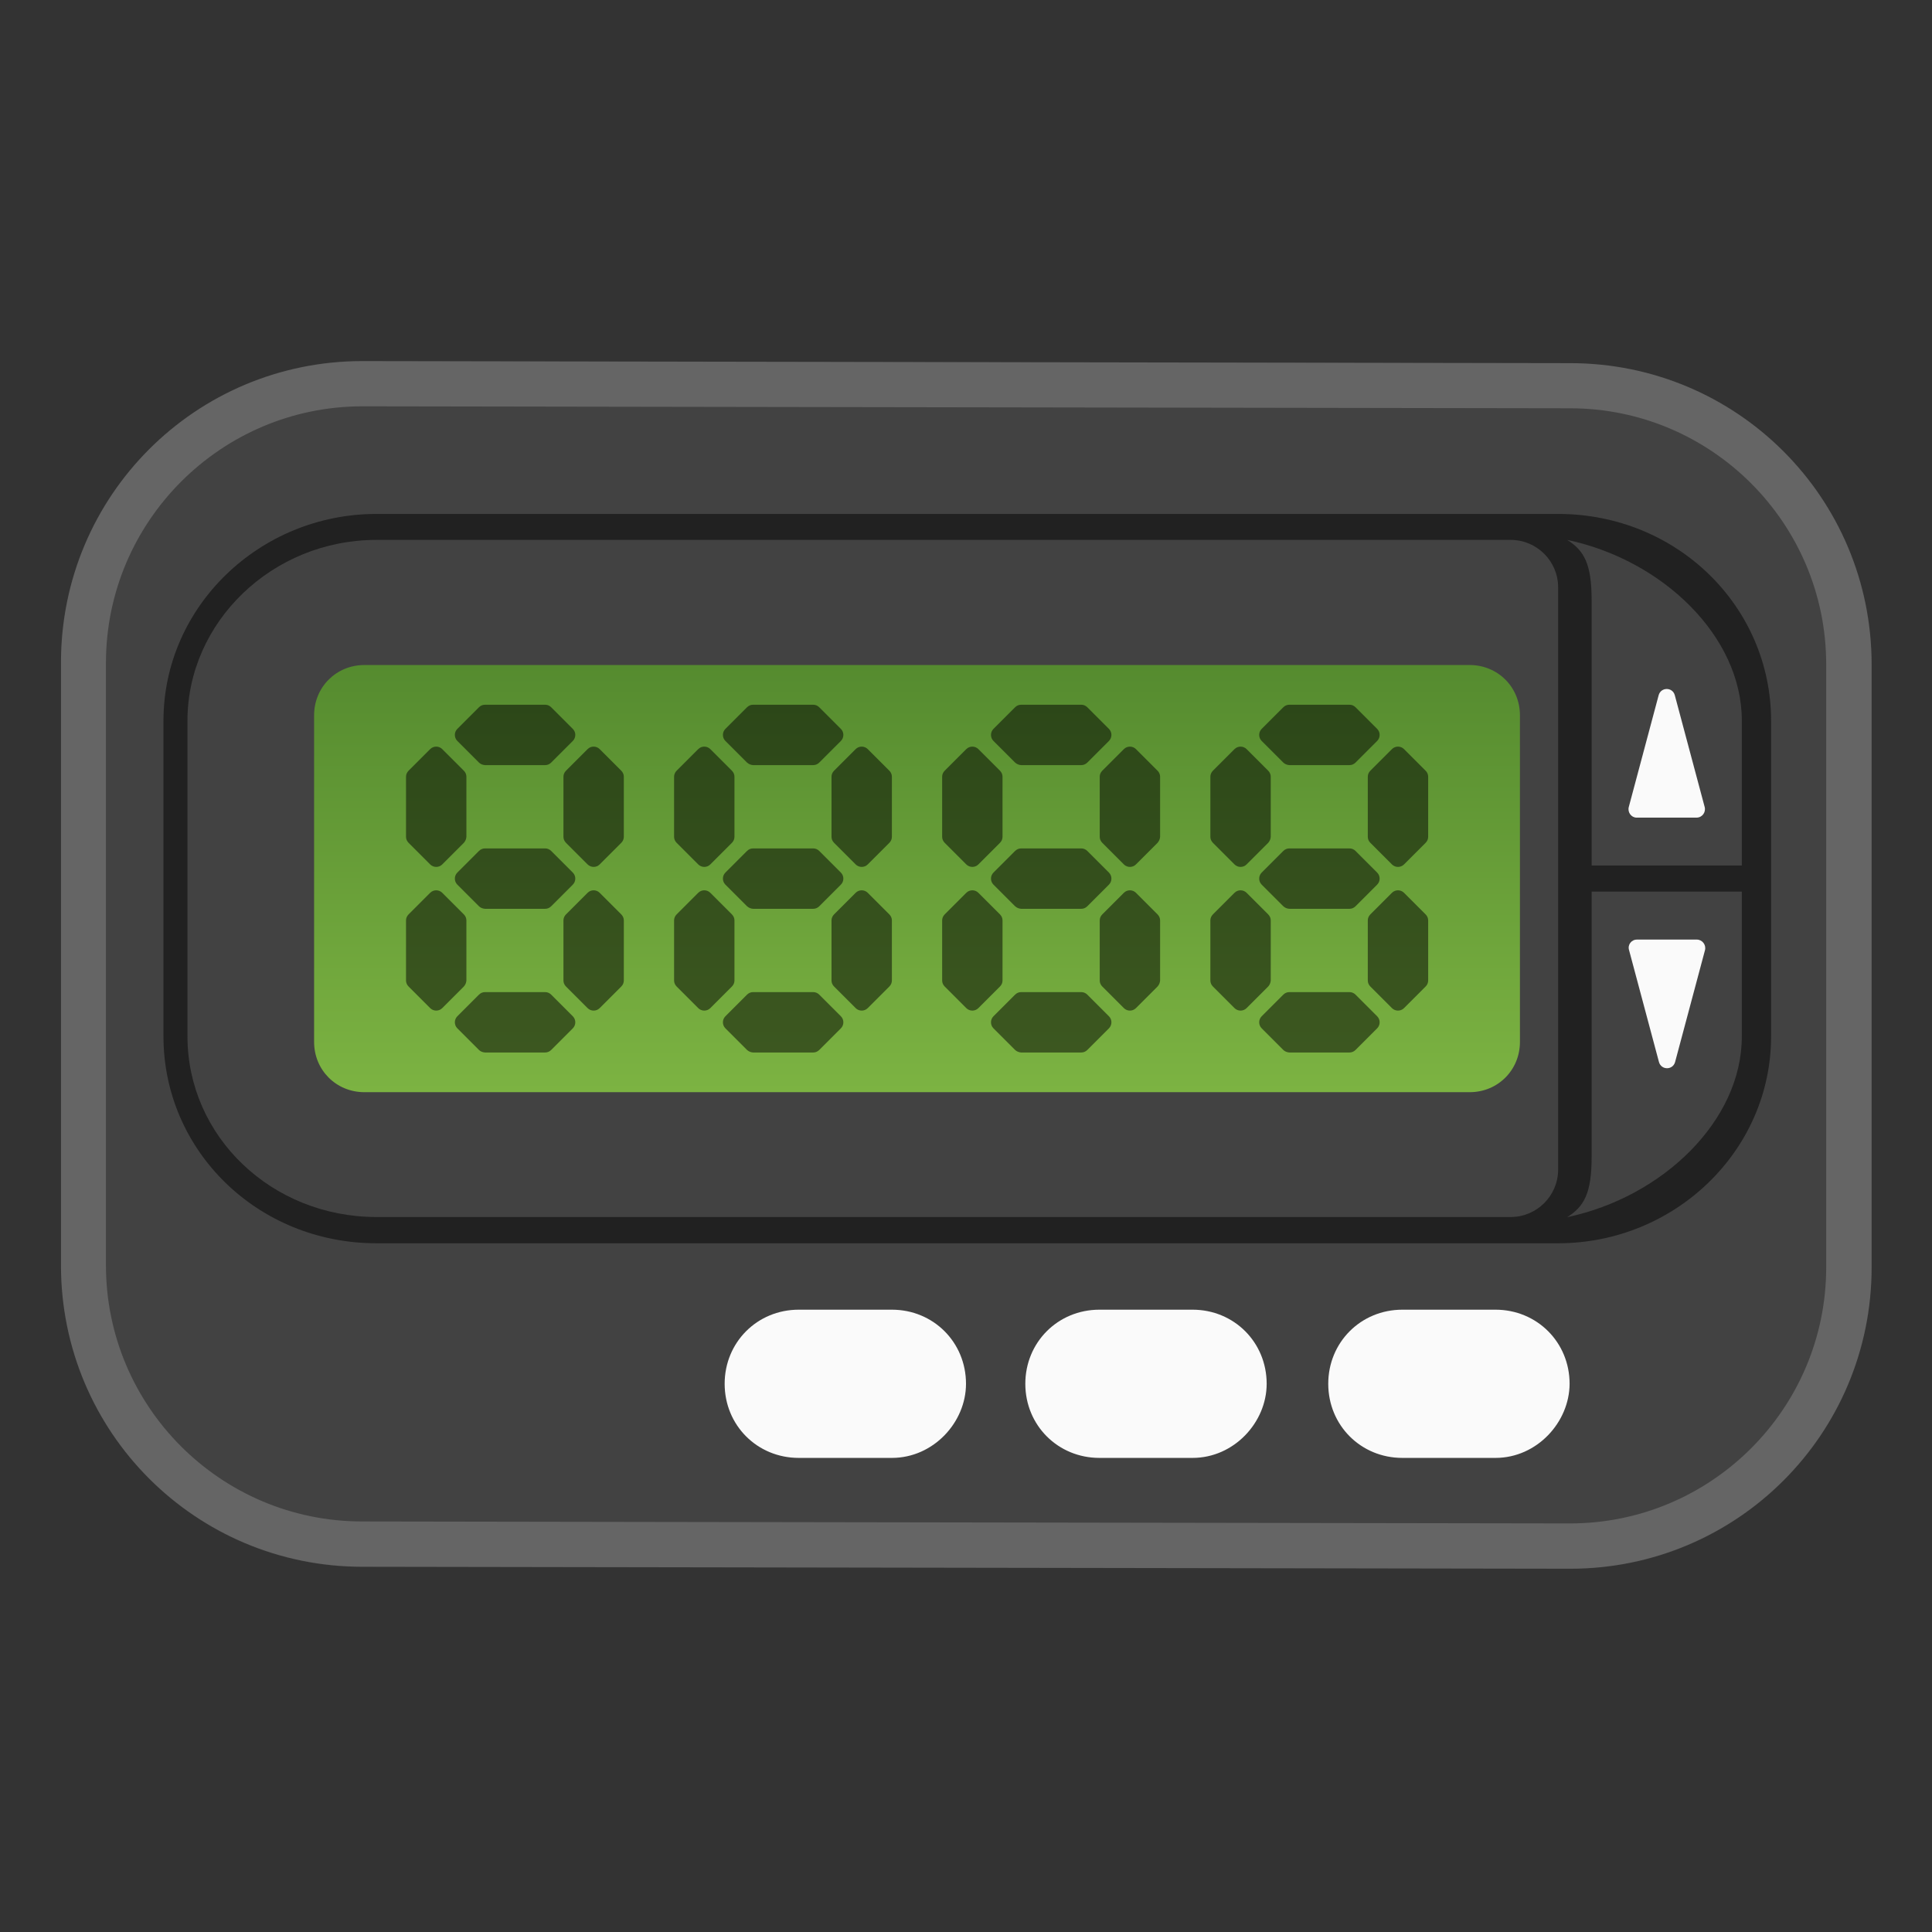 <svg enable-background="new 0 0 128 128" viewBox="0 0 128 128" xmlns="http://www.w3.org/2000/svg" xmlns:xlink="http://www.w3.org/1999/xlink"><rect x="0" y="0" width="128" height="128" fill="#333333" stroke="none"/><path d="m104.03 24.06-80.02-0.13c-11.05 0-19.97 8.92-19.97 19.97v39.94c0 11.05 8.92 19.97 19.97 19.97l80.02 0.13c11.05 0 19.97-8.92 19.97-19.97v-39.94c0-11.05-8.92-19.97-19.97-19.97z" fill="#424242"/><g opacity=".2"><path d="m24 26.92 80.02 0.13c9.36 0 16.97 7.61 16.97 16.97v39.94c0 9.36-7.61 16.97-16.97 16.97l-80.03-0.13c-9.36 0-16.97-7.61-16.97-16.97v-39.93c0.01-9.36 7.63-16.97 16.98-16.98m0.01-3c-11.05 0-19.97 8.92-19.97 19.97v39.94c0 11.05 8.92 19.97 19.97 19.97l80.02 0.13c11.05 0 19.97-8.92 19.97-19.97v-39.93c0-11.05-8.92-19.97-19.97-19.97l-80.02-0.14z" fill="#eee"/></g><path d="m117.34 68.66c0 7.59-6.39 13.71-14.11 13.71h-78.29c-7.86 0-14.11-6.12-14.11-13.71v-20.9c0-7.59 6.39-13.71 14.11-13.71h78.29c7.86 0 14.11 6.12 14.11 13.71v20.9z" fill="#212121"/><linearGradient id="b" x1="-93.047" x2="-93.047" y1="-73.413" y2="-17.291" gradientUnits="userSpaceOnUse"><stop stop-color="#eee" offset=".005"/><stop stop-color="#EAEAEA" offset=".282"/><stop stop-color="#ddd" offset=".577"/><stop stop-color="#C8C8C8" offset=".879"/><stop stop-color="#BDBDBD" offset="1"/></linearGradient><path d="m-42.13-44.72c-0.91-4.33-4.3-20.11-5.87-27.41-0.47-2.21-2.11-3.82-3.99-3.81-5.36 0-15.39-0.05-16.6-0.05h-44.08c-0.61 0-2.56 0.06-4.11 1.79-4.7 5.27-12.54 20.52-13.76 22.07-0.08 0.1-6.27 2.31-9.09 4-1.12 0.67-1.74 2.13-1.9 3.63l-2.46 20.75c-0.64 4.1 1.7 5.76 5.37 5.76h91.51c2.8 0 5.11-0.68 5.11-5.69v-19.79c0-0.43-0.05-0.85-0.13-1.25z" fill="url(#b)"/><defs><path id="c" d="m-42.13-44.78c-0.91-4.32-4.3-20.06-5.87-27.34-0.47-2.21-2.11-3.82-3.99-3.82-5.36 0-15.39-0.06-16.6-0.06h-44.08c-0.61 0-2.56 0.07-4.11 1.8-4.7 5.26-12.54 20.51-13.76 22.05-0.08 0.1-6.27 2.28-9.09 3.96-1.12 0.67-1.74 2.13-1.9 3.62l-2.46 20.76c-0.64 4.09 1.7 5.81 5.37 5.81h91.51c2.8 0 5.11-0.79 5.11-5.8v-19.74c0-0.42-0.05-0.83-0.13-1.24z"/></defs><clipPath><use xlink:href="#c"/></clipPath><g opacity=".2"><path d="m-51.98-73c0.36 0 0.87 0.59 1.05 1.44 1.46 6.78 4.95 23.06 5.86 27.43 0.04 0.2 0.07 0.44 0.07 0.66v19.79c0 2.81-0.49 2.69-2.11 2.69h-91.51c-1.3 0-2.02-0.23-2.25-0.5s-0.3-0.92-0.16-1.77c0.01-0.04 0.01-0.06 0.02-0.09l2.47-20.83c0.08-0.8 0.36-1.28 0.46-1.36 1.87-1.12 5.83-2.66 7.51-3.31 1.46-0.57 1.86-0.72 2.39-1.39 0.5-0.63 1.28-2 2.99-5.03 2.85-5.03 7.61-13.53 10.65-16.93 0.57-0.64 1.22-0.79 1.87-0.79h44.08 9.21 7.4-0.02m0.02-3.01s-0.01 0 0 0h-16.6-44.08-0.02c-0.63 0-2.55 0.08-4.08 1.79-4.7 5.27-12.54 20.52-13.76 22.07-0.08 0.1-6.27 2.31-9.09 4-1.12 0.67-1.74 2.13-1.9 3.63l-2.46 20.75c-0.64 4.1 1.7 5.76 5.37 5.76h91.51c2.8 0 5.11-0.68 5.11-5.69v-19.79c0-0.42-0.05-0.84-0.13-1.24-0.91-4.33-4.3-20.17-5.87-27.47-0.49-2.21-2.13-3.81-4-3.81z" fill="#424242"/></g><linearGradient id="a" x1="46.43" x2="46.43" y1="-117.5" y2="-61.374" gradientUnits="userSpaceOnUse"><stop stop-color="#616161" offset=".011"/><stop stop-color="#5D5D5D" offset=".25"/><stop stop-color="#505050" offset=".504"/><stop stop-color="#3B3B3B" offset=".766"/><stop stop-color="#212121" offset="1"/></linearGradient><path d="m97.35-88.93c-0.91-4.33-4.3-20.11-5.86-27.41-0.47-2.21-2.11-3.75-3.99-3.75-5.36 0-15.39 0.01-16.6 0.01h-44.08c-0.61 0-2.56-0.01-4.11 1.73-4.71 5.28-12.55 20.49-13.76 22.04-0.08 0.1-6.27 2.3-9.09 3.99-1.12 0.67-1.74 2.12-1.9 3.62l-2.46 20.8c-0.64 4.1 1.7 5.82 5.37 5.82h91.51c2.8 0 5.1-0.8 5.1-5.81v-19.79c-0.01-0.43-0.05-0.84-0.13-1.25z" fill="url(#a)"/><defs><path id="d" d="m97.35-88.98c-0.91-4.32-4.3-20.06-5.86-27.34-0.47-2.21-2.11-3.74-3.99-3.74-5.36 0-15.39 0.01-16.6 0.01h-44.08c-0.61 0-2.56-0.01-4.11 1.72-4.71 5.27-12.55 20.48-13.76 22.02-0.08 0.1-6.27 2.26-9.09 3.94-1.12 0.67-1.74 2.12-1.9 3.61l-2.47 20.76c-0.64 4.09 1.7 5.8 5.37 5.8h91.51c2.8 0 5.1-0.79 5.1-5.8v-19.74c0-0.42-0.04-0.84-0.12-1.24z"/></defs><clipPath><use xlink:href="#d"/></clipPath><g opacity=".2"><path d="m87.5-117.08c0.36 0 0.87 0.53 1.05 1.38 1.46 6.78 4.94 23.03 5.86 27.4 0.04 0.2 0.06 0.41 0.06 0.63v19.79c0 2.81-0.49 2.81-2.1 2.81h-91.51c-1.3 0-2.02-0.29-2.25-0.56s-0.3-0.95-0.16-1.8l0.02-0.1 2.47-20.84c0.08-0.8 0.36-1.28 0.46-1.36 1.87-1.12 5.83-2.66 7.51-3.31 1.46-0.57 1.86-0.72 2.39-1.39 0.5-0.63 1.28-2 2.99-5.03 2.85-5.03 7.61-13.46 10.65-16.87 0.57-0.64 1.22-0.72 1.87-0.72h44.08c0.75 0 4.89 0 9.21-0.01l7.4-0.02m0-3c-5.36 0-15.39 0.01-16.6 0.01h-44.08-0.02c-0.63 0-2.55 0.01-4.08 1.73-4.72 5.27-12.56 20.48-13.77 22.03-0.08 0.1-6.27 2.3-9.09 3.99-1.12 0.67-1.74 2.12-1.9 3.62l-2.46 20.8c-0.64 4.1 1.7 5.82 5.37 5.82h91.51c2.8 0 5.1-0.8 5.1-5.81v-19.79c0-0.42-0.04-0.84-0.13-1.24-0.91-4.33-4.3-20.11-5.86-27.41-0.48-2.22-2.12-3.75-3.99-3.75z" fill="#eee"/></g><path d="M103.23,38.91c0-1.73-1.41-3.14-3.14-3.14H24.94c-6.92,0-12.52,5.46-12.52,11.98v20.9 c0,6.66,5.59,11.98,12.52,11.98h75.15c1.73,0,3.14-1.41,3.14-3.14V38.91z" fill="#424242"/><path d="m103.83 35.77c1.12 0.7 1.62 1.59 1.62 3.99v17.58h9.95v-9.59c0.01-5.59-5.25-10.65-11.57-11.98z" fill="#424242"/><path d="m103.83 80.64c1.12-0.7 1.62-1.59 1.62-3.99v-17.58h9.95v9.59c0.01 5.59-5.25 10.65-11.57 11.98z" fill="#424242"/><path d="m107.91 53.47 1.98-7.41c0.15-0.55 0.92-0.55 1.07 0l1.98 7.41c0.09 0.35-0.17 0.7-0.54 0.7h-3.97c-0.35 0-0.61-0.35-0.52-0.7z" fill="#FAFAFA"/><path d="m108.45 62.25h3.97c0.36 0 0.63 0.35 0.54 0.7l-1.98 7.41c-0.15 0.55-0.92 0.55-1.07 0l-1.98-7.41c-0.11-0.35 0.15-0.7 0.52-0.7z" fill="#FAFAFA"/><g fill="#FAFAFA"><path d="m99.08 96.59h-6.17c-2.75 0-4.91-2.16-4.91-4.91s2.16-4.91 4.91-4.91h6.17c2.75 0 4.91 2.16 4.91 4.91-0.01 2.55-2.17 4.91-4.91 4.91z"/><path d="m79.01 96.59h-6.17c-2.75 0-4.91-2.16-4.91-4.91s2.16-4.91 4.91-4.91h6.17c2.75 0 4.91 2.16 4.91 4.91 0 2.55-2.16 4.91-4.91 4.91z"/><path d="m59.09 96.59h-6.17c-2.75 0-4.91-2.16-4.91-4.91s2.16-4.91 4.91-4.91h6.17c2.75 0 4.91 2.16 4.91 4.91 0 2.55-2.16 4.91-4.91 4.91z"/></g><linearGradient id="g" x1="60.755" x2="60.755" y1="72.358" y2="44.058" gradientUnits="userSpaceOnUse"><stop stop-color="#7CB342" offset=".003"/><stop stop-color="#558B2F" offset="1"/></linearGradient><path d="M100.7,69.03c0,1.86-1.46,3.33-3.33,3.33H24.14c-1.86,0-3.33-1.46-3.33-3.33V47.39 c0-1.86,1.46-3.33,3.33-3.33h73.23c1.86,0,3.33,1.46,3.33,3.33V69.03z" fill="url(#g)"/><path d="m30.73 55.84-1.43 1.43c-0.22 0.22-0.58 0.22-0.8 0l-1.43-1.43c-0.11-0.11-0.17-0.25-0.17-0.4v-3.98c0-0.15 0.06-0.29 0.17-0.4l1.43-1.43c0.22-0.22 0.58-0.22 0.8 0l1.43 1.43c0.11 0.11 0.17 0.25 0.17 0.4v3.98c-0.01 0.15-0.07 0.29-0.17 0.4z" opacity=".5"/><path d="m41.16 55.84-1.43 1.43c-0.22 0.22-0.58 0.22-0.8 0l-1.43-1.43c-0.11-0.11-0.17-0.25-0.17-0.4v-3.98c0-0.15 0.06-0.29 0.17-0.4l1.43-1.43c0.22-0.22 0.58-0.22 0.8 0l1.43 1.43c0.11 0.11 0.17 0.25 0.17 0.4v3.98c0 0.15-0.06 0.29-0.17 0.4z" opacity=".5"/><path d="m30.73 65.36-1.43 1.43c-0.22 0.22-0.58 0.22-0.8 0l-1.43-1.43c-0.11-0.11-0.17-0.25-0.17-0.4v-3.98c0-0.15 0.06-0.29 0.17-0.4l1.43-1.43c0.22-0.22 0.58-0.22 0.8 0l1.43 1.43c0.11 0.11 0.17 0.25 0.17 0.4v3.98c-0.01 0.15-0.07 0.29-0.17 0.4z" opacity=".5"/><path d="m41.16 65.36-1.43 1.43c-0.22 0.22-0.58 0.22-0.8 0l-1.43-1.43c-0.11-0.11-0.17-0.25-0.17-0.4v-3.98c0-0.15 0.06-0.29 0.17-0.4l1.43-1.43c0.22-0.22 0.58-0.22 0.8 0l1.43 1.43c0.11 0.11 0.17 0.25 0.17 0.4v3.98c0 0.15-0.06 0.29-0.17 0.4z" opacity=".5"/><path d="m31.73 50.52-1.43-1.43c-0.22-0.22-0.22-0.58 0-0.8l1.43-1.43c0.11-0.11 0.25-0.17 0.4-0.17h3.99c0.15 0 0.29 0.06 0.4 0.17l1.43 1.43c0.22 0.22 0.22 0.58 0 0.8l-1.43 1.43c-0.11 0.11-0.25 0.17-0.4 0.17h-3.99c-0.15-0.01-0.3-0.07-0.4-0.17z" opacity=".5"/><path d="m31.73 60.04-1.43-1.43c-0.22-0.22-0.22-0.58 0-0.8l1.43-1.43c0.11-0.11 0.25-0.17 0.4-0.17h3.99c0.15 0 0.29 0.06 0.4 0.17l1.43 1.43c0.22 0.22 0.22 0.58 0 0.8l-1.43 1.43c-0.11 0.11-0.25 0.17-0.4 0.17h-3.99c-0.15-0.01-0.3-0.07-0.4-0.17z" opacity=".5"/><path d="m31.73 69.56-1.43-1.43c-0.22-0.22-0.22-0.58 0-0.8l1.43-1.43c0.11-0.11 0.25-0.17 0.4-0.17h3.99c0.15 0 0.29 0.06 0.4 0.17l1.43 1.43c0.22 0.22 0.22 0.58 0 0.8l-1.43 1.43c-0.11 0.11-0.25 0.17-0.4 0.17h-3.99c-0.15-0.01-0.3-0.07-0.4-0.17z" opacity=".5"/><path d="m48.49 55.84-1.43 1.43c-0.22 0.22-0.58 0.22-0.8 0l-1.43-1.43c-0.11-0.11-0.17-0.25-0.17-0.4v-3.98c0-0.15 0.06-0.29 0.17-0.4l1.43-1.43c0.22-0.22 0.58-0.22 0.8 0l1.43 1.43c0.11 0.11 0.17 0.25 0.17 0.4v3.98c0 0.15-0.06 0.29-0.17 0.4z" opacity=".5"/><path d="m58.92 55.84-1.43 1.43c-0.22 0.22-0.58 0.22-0.8 0l-1.43-1.43c-0.11-0.11-0.17-0.25-0.17-0.4v-3.98c0-0.15 0.06-0.29 0.17-0.4l1.43-1.43c0.22-0.22 0.58-0.22 0.8 0l1.43 1.43c0.11 0.11 0.17 0.25 0.17 0.4v3.98c0 0.15-0.06 0.29-0.17 0.4z" opacity=".5"/><path d="m48.49 65.36-1.43 1.43c-0.22 0.22-0.58 0.22-0.8 0l-1.43-1.43c-0.11-0.11-0.17-0.25-0.17-0.4v-3.98c0-0.15 0.06-0.29 0.17-0.4l1.43-1.43c0.22-0.22 0.58-0.22 0.8 0l1.43 1.43c0.11 0.11 0.17 0.25 0.17 0.4v3.98c0 0.15-0.06 0.29-0.17 0.4z" opacity=".5"/><path d="m58.92 65.36-1.43 1.43c-0.22 0.22-0.58 0.22-0.8 0l-1.43-1.43c-0.11-0.11-0.17-0.25-0.17-0.4v-3.98c0-0.15 0.06-0.29 0.17-0.4l1.43-1.43c0.22-0.22 0.58-0.22 0.8 0l1.43 1.43c0.11 0.11 0.17 0.25 0.17 0.4v3.98c0 0.15-0.06 0.29-0.17 0.4z" opacity=".5"/><path d="m49.49 50.52-1.43-1.43c-0.22-0.22-0.22-0.58 0-0.8l1.43-1.43c0.11-0.11 0.25-0.17 0.4-0.17h3.99c0.15 0 0.29 0.06 0.4 0.17l1.43 1.43c0.22 0.22 0.22 0.58 0 0.8l-1.43 1.43c-0.11 0.11-0.25 0.17-0.4 0.17h-3.99c-0.15-0.01-0.29-0.07-0.4-0.17z" opacity=".5"/><path d="m49.49 60.04-1.43-1.43c-0.22-0.22-0.22-0.58 0-0.8l1.43-1.43c0.11-0.11 0.25-0.17 0.4-0.17h3.99c0.15 0 0.29 0.06 0.4 0.17l1.43 1.43c0.22 0.22 0.22 0.58 0 0.8l-1.43 1.43c-0.11 0.11-0.25 0.17-0.4 0.17h-3.99c-0.15-0.01-0.29-0.07-0.4-0.17z" opacity=".5"/><path d="m49.49 69.56-1.43-1.43c-0.22-0.22-0.22-0.58 0-0.8l1.43-1.43c0.11-0.11 0.25-0.17 0.4-0.17h3.99c0.15 0 0.29 0.06 0.4 0.17l1.43 1.43c0.22 0.22 0.22 0.58 0 0.8l-1.43 1.43c-0.11 0.11-0.25 0.17-0.4 0.17h-3.99c-0.15-0.01-0.29-0.07-0.4-0.17z" opacity=".5"/><path d="m66.25 55.84-1.43 1.43c-0.22 0.22-0.58 0.22-0.8 0l-1.43-1.43c-0.11-0.11-0.17-0.25-0.17-0.4v-3.98c0-0.15 0.06-0.29 0.17-0.4l1.43-1.43c0.22-0.22 0.58-0.22 0.8 0l1.43 1.43c0.11 0.11 0.17 0.25 0.17 0.4v3.98c0 0.15-0.06 0.29-0.17 0.4z" opacity=".5"/><path d="m76.69 55.84-1.43 1.43c-0.22 0.22-0.58 0.22-0.8 0l-1.43-1.43c-0.11-0.11-0.17-0.25-0.17-0.4v-3.98c0-0.15 0.06-0.29 0.17-0.4l1.43-1.43c0.22-0.22 0.58-0.22 0.8 0l1.43 1.43c0.11 0.11 0.17 0.25 0.17 0.4v3.98c-0.01 0.15-0.07 0.29-0.17 0.4z" opacity=".5"/><path d="m66.25 65.36-1.43 1.43c-0.22 0.22-0.58 0.22-0.8 0l-1.43-1.43c-0.11-0.11-0.17-0.25-0.17-0.4v-3.98c0-0.15 0.06-0.29 0.17-0.4l1.43-1.43c0.22-0.22 0.58-0.22 0.8 0l1.43 1.43c0.11 0.11 0.17 0.25 0.17 0.4v3.98c0 0.15-0.06 0.29-0.17 0.4z" opacity=".5"/><path d="m76.69 65.36-1.43 1.43c-0.22 0.22-0.58 0.22-0.8 0l-1.43-1.43c-0.11-0.11-0.17-0.25-0.17-0.4v-3.98c0-0.15 0.06-0.29 0.17-0.4l1.43-1.43c0.22-0.22 0.58-0.22 0.8 0l1.43 1.43c0.11 0.11 0.17 0.25 0.17 0.4v3.98c-0.01 0.15-0.07 0.29-0.17 0.4z" opacity=".5"/><path d="m67.25 50.52-1.43-1.43c-0.22-0.22-0.22-0.58 0-0.8l1.43-1.43c0.11-0.11 0.25-0.17 0.4-0.17h3.99c0.15 0 0.29 0.06 0.4 0.17l1.43 1.43c0.22 0.22 0.22 0.58 0 0.8l-1.43 1.43c-0.11 0.11-0.25 0.17-0.4 0.17h-3.99c-0.15-0.01-0.29-0.07-0.4-0.17z" opacity=".5"/><path d="m67.25 60.04-1.43-1.43c-0.22-0.22-0.22-0.58 0-0.8l1.43-1.43c0.11-0.11 0.25-0.17 0.4-0.17h3.99c0.15 0 0.29 0.06 0.4 0.17l1.43 1.43c0.22 0.22 0.22 0.58 0 0.8l-1.43 1.43c-0.11 0.11-0.25 0.17-0.4 0.17h-3.99c-0.15-0.01-0.29-0.07-0.4-0.17z" opacity=".5"/><path d="m67.25 69.56-1.43-1.43c-0.22-0.22-0.22-0.58 0-0.8l1.43-1.43c0.11-0.11 0.25-0.17 0.4-0.17h3.99c0.15 0 0.29 0.06 0.4 0.17l1.43 1.43c0.22 0.22 0.22 0.58 0 0.8l-1.43 1.43c-0.11 0.11-0.25 0.17-0.4 0.17h-3.99c-0.15-0.01-0.29-0.07-0.4-0.17z" opacity=".5"/><path d="m84.02 55.84-1.43 1.43c-0.22 0.22-0.58 0.22-0.8 0l-1.43-1.43c-0.11-0.11-0.17-0.25-0.17-0.4v-3.98c0-0.15 0.06-0.29 0.17-0.4l1.43-1.43c0.22-0.22 0.58-0.22 0.8 0l1.43 1.43c0.11 0.11 0.17 0.25 0.17 0.4v3.98c-0.01 0.15-0.07 0.29-0.17 0.4z" opacity=".5"/><path d="m94.45 55.84-1.43 1.43c-0.22 0.22-0.58 0.22-0.8 0l-1.43-1.43c-0.11-0.11-0.17-0.25-0.17-0.4v-3.98c0-0.15 0.06-0.29 0.17-0.4l1.43-1.43c0.22-0.22 0.58-0.22 0.8 0l1.43 1.43c0.11 0.11 0.17 0.25 0.17 0.4v3.98c0 0.15-0.06 0.29-0.17 0.4z" opacity=".5"/><path d="m84.02 65.36-1.43 1.43c-0.22 0.22-0.58 0.22-0.8 0l-1.43-1.43c-0.11-0.11-0.17-0.25-0.17-0.4v-3.98c0-0.15 0.06-0.29 0.17-0.4l1.43-1.43c0.22-0.22 0.58-0.22 0.8 0l1.43 1.43c0.11 0.11 0.17 0.25 0.17 0.4v3.98c-0.01 0.15-0.07 0.29-0.17 0.4z" opacity=".5"/><path d="m94.45 65.36-1.43 1.43c-0.22 0.22-0.58 0.22-0.8 0l-1.43-1.43c-0.11-0.11-0.17-0.25-0.17-0.4v-3.98c0-0.15 0.06-0.29 0.17-0.4l1.43-1.43c0.22-0.22 0.58-0.22 0.8 0l1.43 1.43c0.11 0.11 0.17 0.25 0.17 0.4v3.98c0 0.15-0.06 0.29-0.17 0.4z" opacity=".5"/><path d="m85.02 50.52-1.43-1.43c-0.22-0.22-0.22-0.58 0-0.8l1.43-1.43c0.11-0.11 0.25-0.17 0.4-0.17h3.99c0.15 0 0.29 0.06 0.4 0.17l1.43 1.43c0.22 0.22 0.22 0.58 0 0.8l-1.43 1.43c-0.11 0.11-0.25 0.17-0.4 0.17h-3.99c-0.15-0.01-0.3-0.07-0.4-0.17z" opacity=".5"/><path d="m85.02 60.04-1.43-1.43c-0.22-0.22-0.22-0.58 0-0.8l1.43-1.43c0.11-0.11 0.25-0.17 0.4-0.17h3.99c0.15 0 0.29 0.06 0.4 0.17l1.43 1.43c0.22 0.22 0.22 0.58 0 0.8l-1.43 1.43c-0.11 0.11-0.25 0.17-0.4 0.17h-3.99c-0.15-0.01-0.3-0.07-0.4-0.17z" opacity=".5"/><path d="m85.02 69.56-1.43-1.43c-0.22-0.22-0.22-0.58 0-0.8l1.43-1.43c0.11-0.11 0.25-0.17 0.4-0.17h3.99c0.15 0 0.29 0.06 0.4 0.17l1.43 1.43c0.22 0.22 0.22 0.58 0 0.8l-1.43 1.43c-0.11 0.11-0.25 0.17-0.4 0.17h-3.99c-0.15-0.01-0.3-0.07-0.4-0.17z" opacity=".5"/><g display="none"><g display="inline"><g opacity=".6"><circle cx="64" cy="64" r="28" fill="none" opacity=".61" stroke="#000" stroke-miterlimit="10" stroke-width=".263"/><line x1="83.5" x2="83.5" y2="128" fill="none" opacity=".61" stroke="#000" stroke-miterlimit="10"/><line x1="43.5" x2="43.5" y2="128" fill="none" opacity=".61" stroke="#000" stroke-miterlimit="10"/><line x1="63.5" x2="63.5" y2="128" fill="none" opacity=".61" stroke="#000" stroke-miterlimit="10"/><line x1="128" y1="64.5" y2="64.5" fill="none" opacity=".61" stroke="#000" stroke-miterlimit="10"/><line x1="128" y1="44.5" y2="44.5" fill="none" opacity=".61" stroke="#000" stroke-miterlimit="10"/><line x1="128" y1="83.5" y2="83.5" fill="none" opacity=".61" stroke="#000" stroke-miterlimit="10"/><line x1="128" y1="128" fill="none" opacity=".61" stroke="#000" stroke-miterlimit="10" stroke-width=".25"/><line x2="128" y1="128" fill="none" opacity=".61" stroke="#000" stroke-miterlimit="10" stroke-width=".25"/><g opacity=".61"><path d="M64,4.26c32.94,0,59.74,26.8,59.74,59.74S96.94,123.74,64,123.74S4.26,96.94,4.26,64S31.06,4.26,64,4.26 M64,4 C30.86,4,4,30.86,4,64s26.86,60,60,60s60-26.86,60-60S97.14,4,64,4L64,4z"/></g><path d="m115.5 108.47c0 4.43-3.59 8.03-8.03 8.03h-87.94c-4.43 0-8.03-3.59-8.03-8.03v-87.94c0-4.43 3.59-8.03 8.03-8.03h87.94c4.43 0 8.03 3.59 8.03 8.03v87.94z" fill="none" opacity=".61" stroke="#000" stroke-miterlimit="10"/><path d="m107.5 116.5c0 4.42-3.58 8-8 8h-72c-4.42 0-8-3.58-8-8v-104c0-4.42 3.58-8 8-8h72c4.42 0 8 3.58 8 8v104z" fill="none" opacity=".61" stroke="#000" stroke-miterlimit="10"/><path d="M123.5,98.27c0,5.65-4.58,10.23-10.23,10.23H13.73 c-5.65,0-10.23-4.58-10.23-10.23V30.73c0-5.65,4.58-10.23,10.23-10.23h99.54c5.65,0,10.23,4.58,10.23,10.23V98.27z" fill="none" opacity=".61" stroke="#000" stroke-miterlimit="10"/></g><g opacity=".2"><defs><rect id="f" width="128" height="128" opacity=".2"/></defs><clipPath id="e"><use xlink:href="#f"/></clipPath><g clip-path="url(#e)"><g fill="none" stroke="#000" stroke-miterlimit="10"><line x1="-28.5" x2="-28.5" y1="160" y2="-32"/><line x1="-24.5" x2="-24.5" y1="160" y2="-32"/><line x1="-20.5" x2="-20.5" y1="160" y2="-32"/><line x1="-16.5" x2="-16.5" y1="160" y2="-32"/><line x1="-12.5" x2="-12.5" y1="160" y2="-32"/><line x1="-8.5" x2="-8.5" y1="160" y2="-32"/><line x1="-4.5" x2="-4.5" y1="160" y2="-32"/><line x1="-.5" x2="-.5" y1="160" y2="-32"/><line x1="3.5" x2="3.5" y1="160" y2="-32"/><line x1="7.5" x2="7.5" y1="160" y2="-32"/><line x1="11.5" x2="11.5" y1="160" y2="-32"/><line x1="15.5" x2="15.5" y1="160" y2="-32"/><line x1="19.5" x2="19.5" y1="160" y2="-32"/><line x1="23.5" x2="23.5" y1="160" y2="-32"/><line x1="27.5" x2="27.5" y1="160" y2="-32"/><line x1="31.5" x2="31.5" y1="160" y2="-32"/><line x1="35.5" x2="35.5" y1="160" y2="-32"/><line x1="39.5" x2="39.5" y1="160" y2="-32"/><line x1="43.5" x2="43.5" y1="160" y2="-32"/><line x1="47.5" x2="47.5" y1="160" y2="-32"/><line x1="51.5" x2="51.5" y1="160" y2="-32"/><line x1="55.5" x2="55.5" y1="160" y2="-32"/><line x1="59.5" x2="59.5" y1="160" y2="-32"/><line x1="63.5" x2="63.5" y1="160" y2="-32"/><line x1="67.5" x2="67.5" y1="160" y2="-32"/><line x1="71.5" x2="71.5" y1="160" y2="-32"/><line x1="75.5" x2="75.5" y1="160" y2="-32"/><line x1="79.5" x2="79.5" y1="160" y2="-32"/><line x1="83.5" x2="83.5" y1="160" y2="-32"/><line x1="87.5" x2="87.5" y1="160" y2="-32"/><line x1="91.5" x2="91.5" y1="160" y2="-32"/><line x1="95.5" x2="95.5" y1="160" y2="-32"/><line x1="99.5" x2="99.5" y1="160" y2="-32"/><line x1="103.5" x2="103.5" y1="160" y2="-32"/><line x1="107.5" x2="107.5" y1="160" y2="-32"/><line x1="111.5" x2="111.5" y1="160" y2="-32"/><line x1="115.5" x2="115.5" y1="160" y2="-32"/><line x1="119.5" x2="119.5" y1="160" y2="-32"/><line x1="123.5" x2="123.5" y1="160" y2="-32"/><line x1="127.5" x2="127.5" y1="160" y2="-32"/><line x1="131.5" x2="131.5" y1="160" y2="-32"/><line x1="135.5" x2="135.5" y1="160" y2="-32"/><line x1="136.5" x2="136.5" y1="166" y2="-26"/><line x1="143.5" x2="143.5" y1="160" y2="-32"/><line x1="147.5" x2="147.5" y1="160" y2="-32"/><line x1="151.5" x2="151.5" y1="160" y2="-32"/><line x1="155.5" x2="155.5" y1="160" y2="-32"/></g><g fill="none" stroke="#000" stroke-miterlimit="10"><line x1="-32" x2="160" y1="-27.5" y2="-27.5"/><line x1="-32" x2="160" y1="-23.5" y2="-23.5"/><line x1="-32" x2="160" y1="-19.5" y2="-19.5"/><line x1="-32" x2="160" y1="-15.5" y2="-15.5"/><line x1="-32" x2="160" y1="-11.5" y2="-11.5"/><line x1="-32" x2="160" y1="-7.5" y2="-7.5"/><line x1="-32" x2="160" y1="-3.5" y2="-3.5"/><line x1="-32" x2="160" y1=".5" y2=".5"/><line x1="-32" x2="160" y1="4.5" y2="4.5"/><line x1="-32" x2="160" y1="8.5" y2="8.5"/><line x1="-32" x2="160" y1="12.5" y2="12.5"/><line x1="-32" x2="160" y1="16.5" y2="16.5"/><line x1="-32" x2="160" y1="20.5" y2="20.5"/><line x1="-32" x2="160" y1="24.5" y2="24.5"/><line x1="-32" x2="160" y1="28.5" y2="28.5"/><line x1="-32" x2="160" y1="32.5" y2="32.5"/><line x1="-32" x2="160" y1="36.5" y2="36.5"/><line x1="-32" x2="160" y1="40.5" y2="40.5"/><line x1="-32" x2="160" y1="44.5" y2="44.5"/><line x1="-32" x2="160" y1="48.5" y2="48.5"/><line x1="-32" x2="160" y1="52.5" y2="52.5"/><line x1="-32" x2="160" y1="56.5" y2="56.5"/><line x1="-32" x2="160" y1="60.5" y2="60.5"/><line x1="-32" x2="160" y1="64.5" y2="64.5"/><line x1="-32" x2="160" y1="68.5" y2="68.5"/><line x1="-32" x2="160" y1="72.5" y2="72.5"/><line x1="-32" x2="160" y1="76.5" y2="76.5"/><line x1="-32" x2="160" y1="80.5" y2="80.5"/><line x1="-32" x2="160" y1="84.5" y2="84.5"/><line x1="-32" x2="160" y1="88.5" y2="88.5"/><line x1="-32" x2="160" y1="92.5" y2="92.5"/><line x1="-32" x2="160" y1="96.5" y2="96.5"/><line x1="-32" x2="160" y1="100.5" y2="100.5"/><line x1="-32" x2="160" y1="104.5" y2="104.5"/><line x1="-32" x2="160" y1="108.5" y2="108.5"/><line x1="-32" x2="160" y1="112.5" y2="112.5"/><line x1="-32" x2="160" y1="116.5" y2="116.5"/><line x1="-32" x2="160" y1="120.5" y2="120.5"/><line x1="-32" x2="160" y1="124.5" y2="124.5"/><line x1="-32" x2="160" y1="128.5" y2="128.5"/><line x1="-32" x2="160" y1="132.5" y2="132.5"/><line x1="-32" x2="160" y1="136.5" y2="136.5"/><line x1="-32" x2="160" y1="140.5" y2="140.5"/><line x1="-32" x2="160" y1="144.5" y2="144.5"/><line x1="-32" x2="160" y1="148.5" y2="148.5"/><line x1="-32" x2="160" y1="152.5" y2="152.5"/><line x1="-32" x2="160" y1="156.5" y2="156.5"/></g><path d="m160-32v192h-192v-192h192-192v192h192v-192z"/></g></g><g fill="#F44336"><rect width="4" height="128" opacity=".3"/><rect x="124" width="4" height="128" opacity=".3"/><rect transform="matrix(-1.837e-16 1 -1 -1.837e-16 66 -62)" x="62" y="-58" width="4" height="120" opacity=".3"/><rect transform="matrix(-1.837e-16 1 -1 -1.837e-16 190 62)" x="62" y="66" width="4" height="120" opacity=".3"/></g></g></g></svg>
